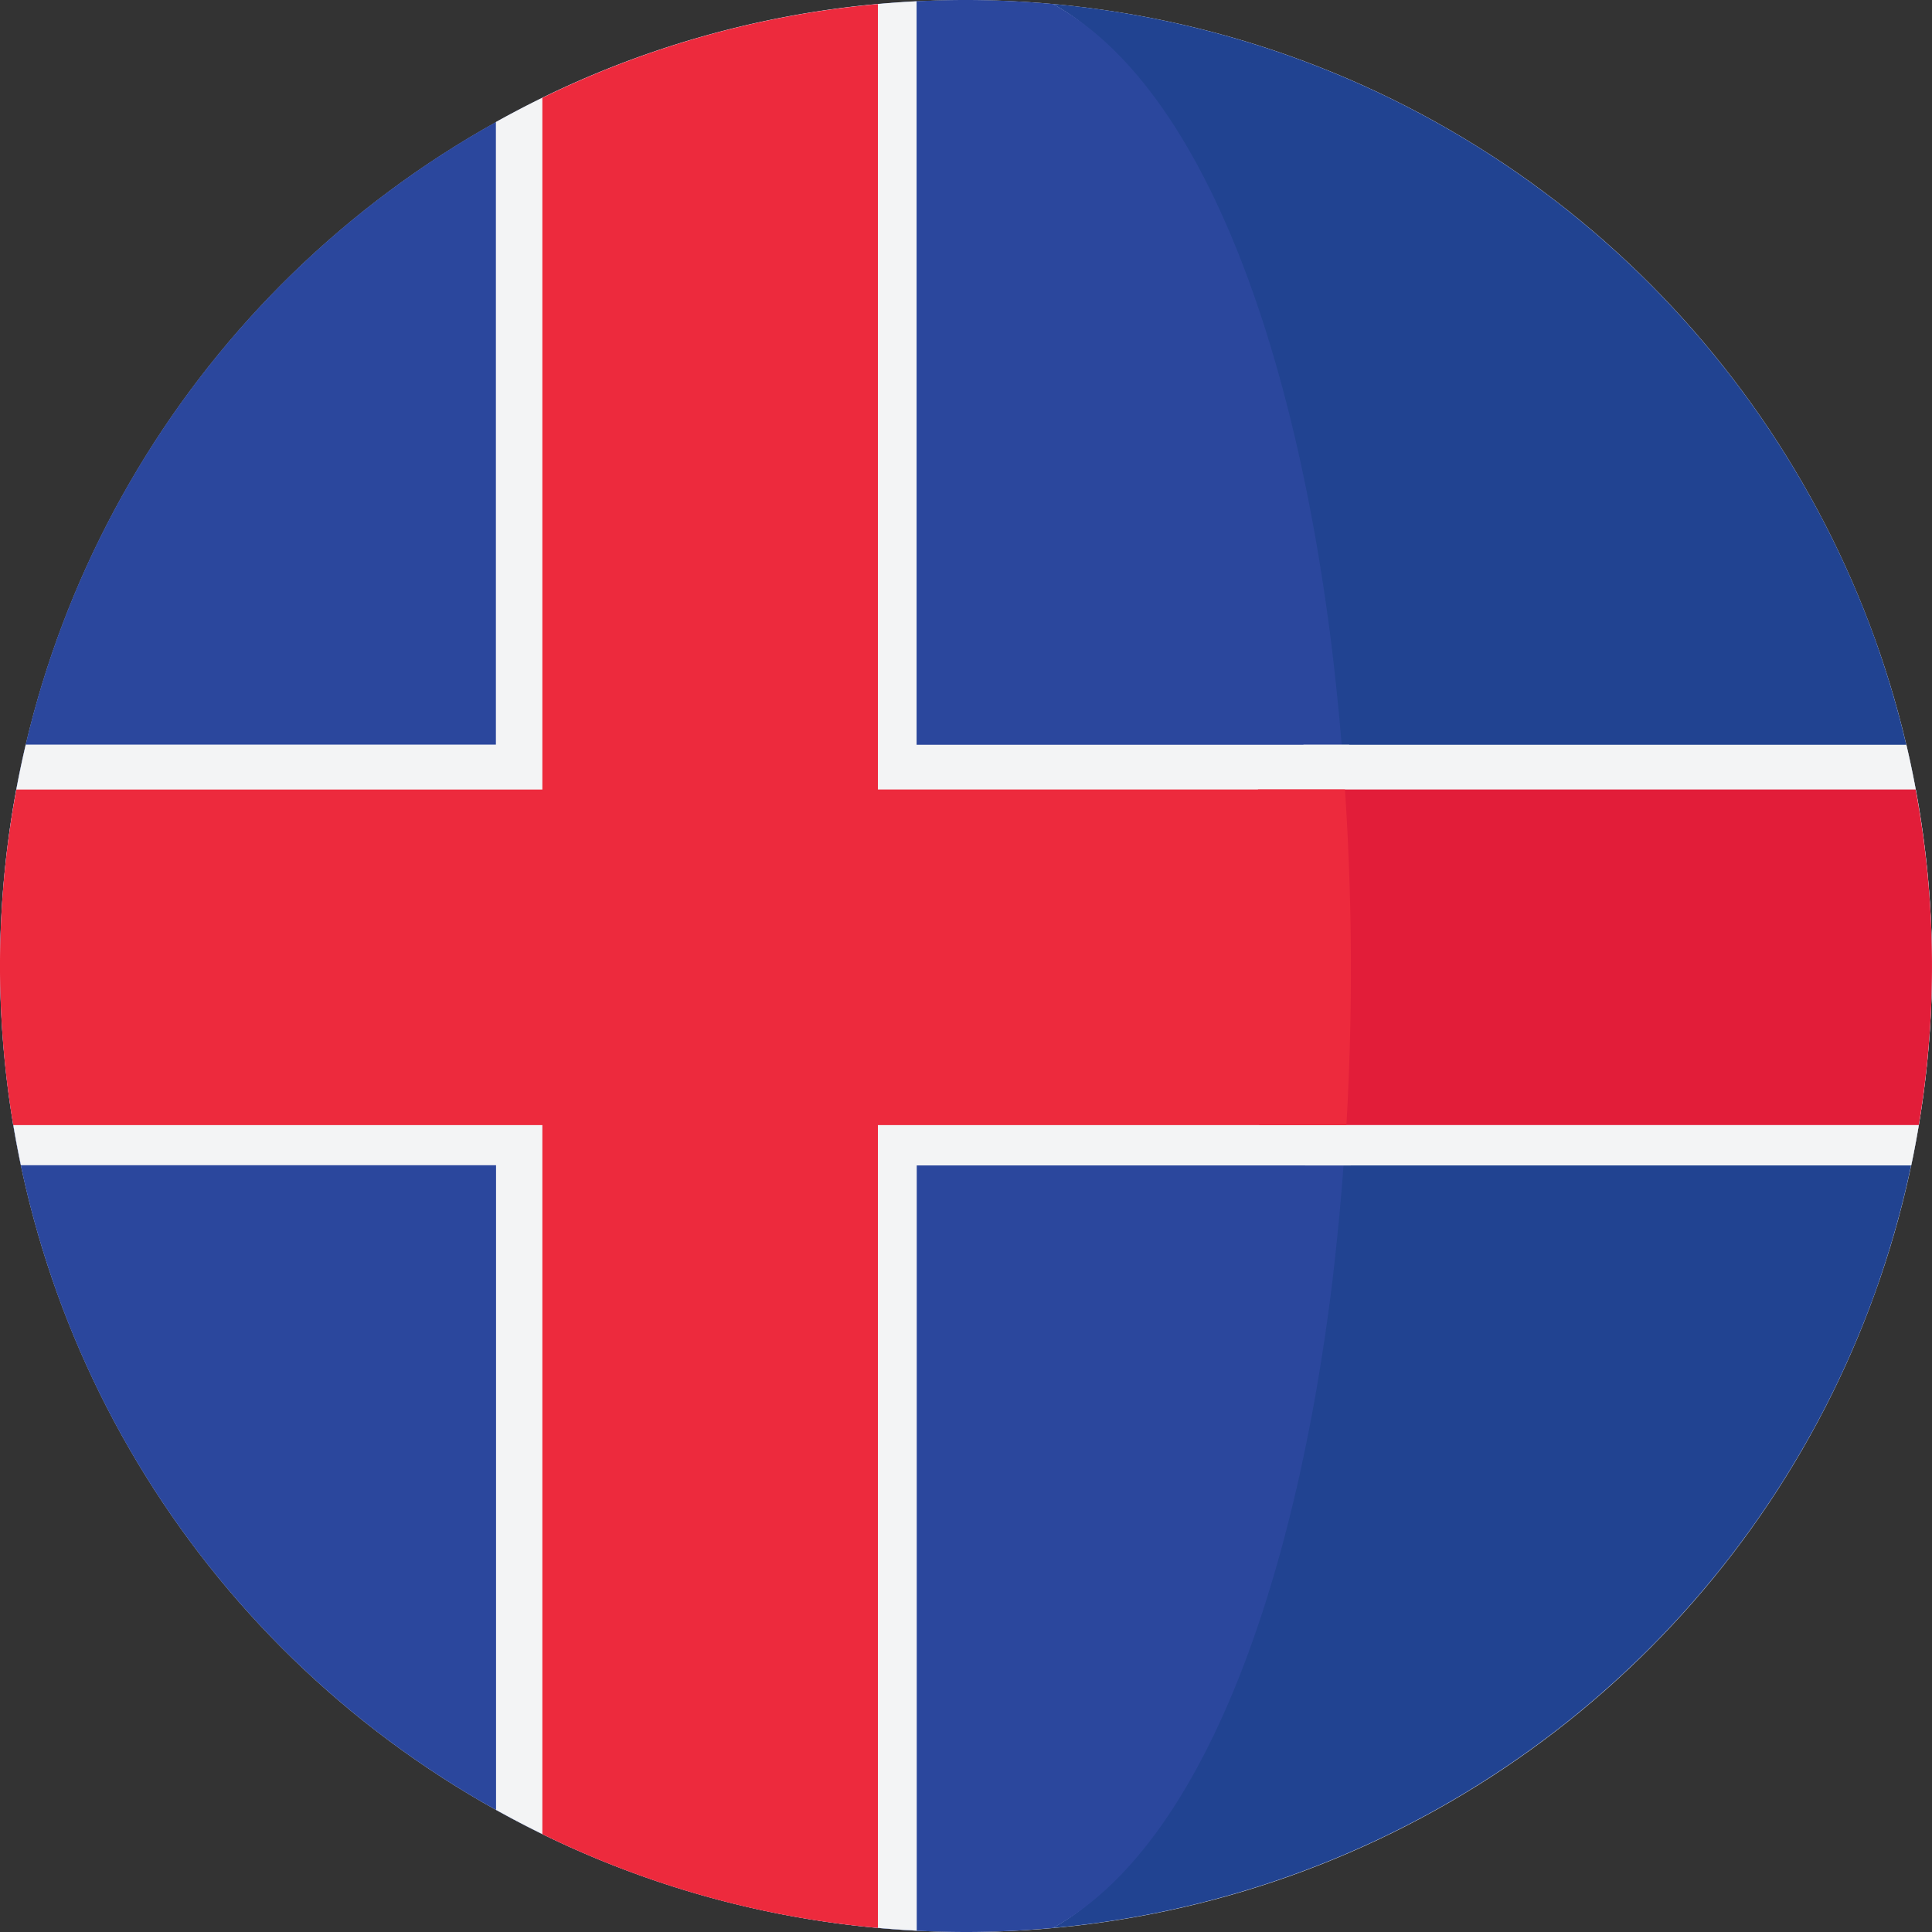 <svg xmlns="http://www.w3.org/2000/svg" id="prefix__isl_flag_rounded" width="40" height="40" viewBox="0 0 40 40">
    <rect x="0" y="0" width="40" height="40" fill="#333333" stroke="none"/>
    <defs>
        <style>
            .prefix__cls-4{fill:#f3f4f5}
        </style>
    </defs>
    <circle id="prefix__Elipse_19" cx="19.999" cy="19.999" r="19.999" data-name="Elipse 19" transform="translate(.002 .002)" style="fill:#fff"/>
    <path id="prefix__Trazado_467" d="M275.173 14.222a.137.137 0 0 0-.006-.017A20.013 20.013 0 0 0 258.113.972c3.061 1.678 3.955 6.995 4.738 13.25a55.3 55.3 0 0 1 .01 13.257c-.777 6.289-1.675 11.643-4.749 13.328a20.013 20.013 0 0 0 17.068-13.271l.019-.057a20.013 20.013 0 0 0-.027-13.257z" data-name="Trazado 467" transform="translate(-236.317 -.89)" style="fill:#214391"/>
    <path id="prefix__Trazado_468" d="M27.564 13.332C26.781 7.077 24.857 1.76 21.8.082 21.2.03 20.605 0 20 0A20 20 0 0 0 1.149 13.314l-.006.017a20.016 20.016 0 0 0-.027 13.257l.019.057A20.005 20.005 0 0 0 20 40c.606 0 1.2-.03 1.8-.083 3.074-1.685 5-7.039 5.778-13.328a55.283 55.283 0 0 0-.014-13.257z" data-name="Trazado 468" style="fill:#2b479d"/>
    <g id="prefix__Grupo_202" data-name="Grupo 202" transform="translate(0 .026)">
        <path id="prefix__Trazado_469" d="M332.053 182.607h-12.481a70.708 70.708 0 0 1 .032 8.709h12.552a20.017 20.017 0 0 0-.1-8.709z" class="prefix__cls-4" data-name="Trazado 469" transform="translate(-292.586 -167.213)"/>
        <path id="prefix__Trazado_470" d="M27.97 24.413a70.748 70.748 0 0 0-.032-8.709h-8.957V.31a19.873 19.873 0 0 0-8.71 2.5V15.7H.537a20 20 0 0 0-.1 8.709h9.837v13.346a19.873 19.873 0 0 0 8.71 2.5V24.413z" class="prefix__cls-4" data-name="Trazado 470" transform="translate(-.004 -.31)"/>
    </g>
    <path id="prefix__Trazado_471" d="M322.045 193.575h-13.616a56.344 56.344 0 0 1 .026 6.947h13.655a19.915 19.915 0 0 0-.065-6.947z" data-name="Trazado 471" transform="translate(-282.384 -177.229)" style="fill:#e21d39"/>
    <path id="prefix__Trazado_472" d="M27.846 17.271h-9.67V1.01a19.856 19.856 0 0 0-6.947 1.941v14.321H.339a19.875 19.875 0 0 0-.065 6.947h10.955V38.9a19.829 19.829 0 0 0 6.947 1.941V24.219h9.7a56.351 56.351 0 0 0-.03-6.948z" data-name="Trazado 472" transform="translate(0 -.925)" style="fill:#ed2a3d"/>
</svg>

